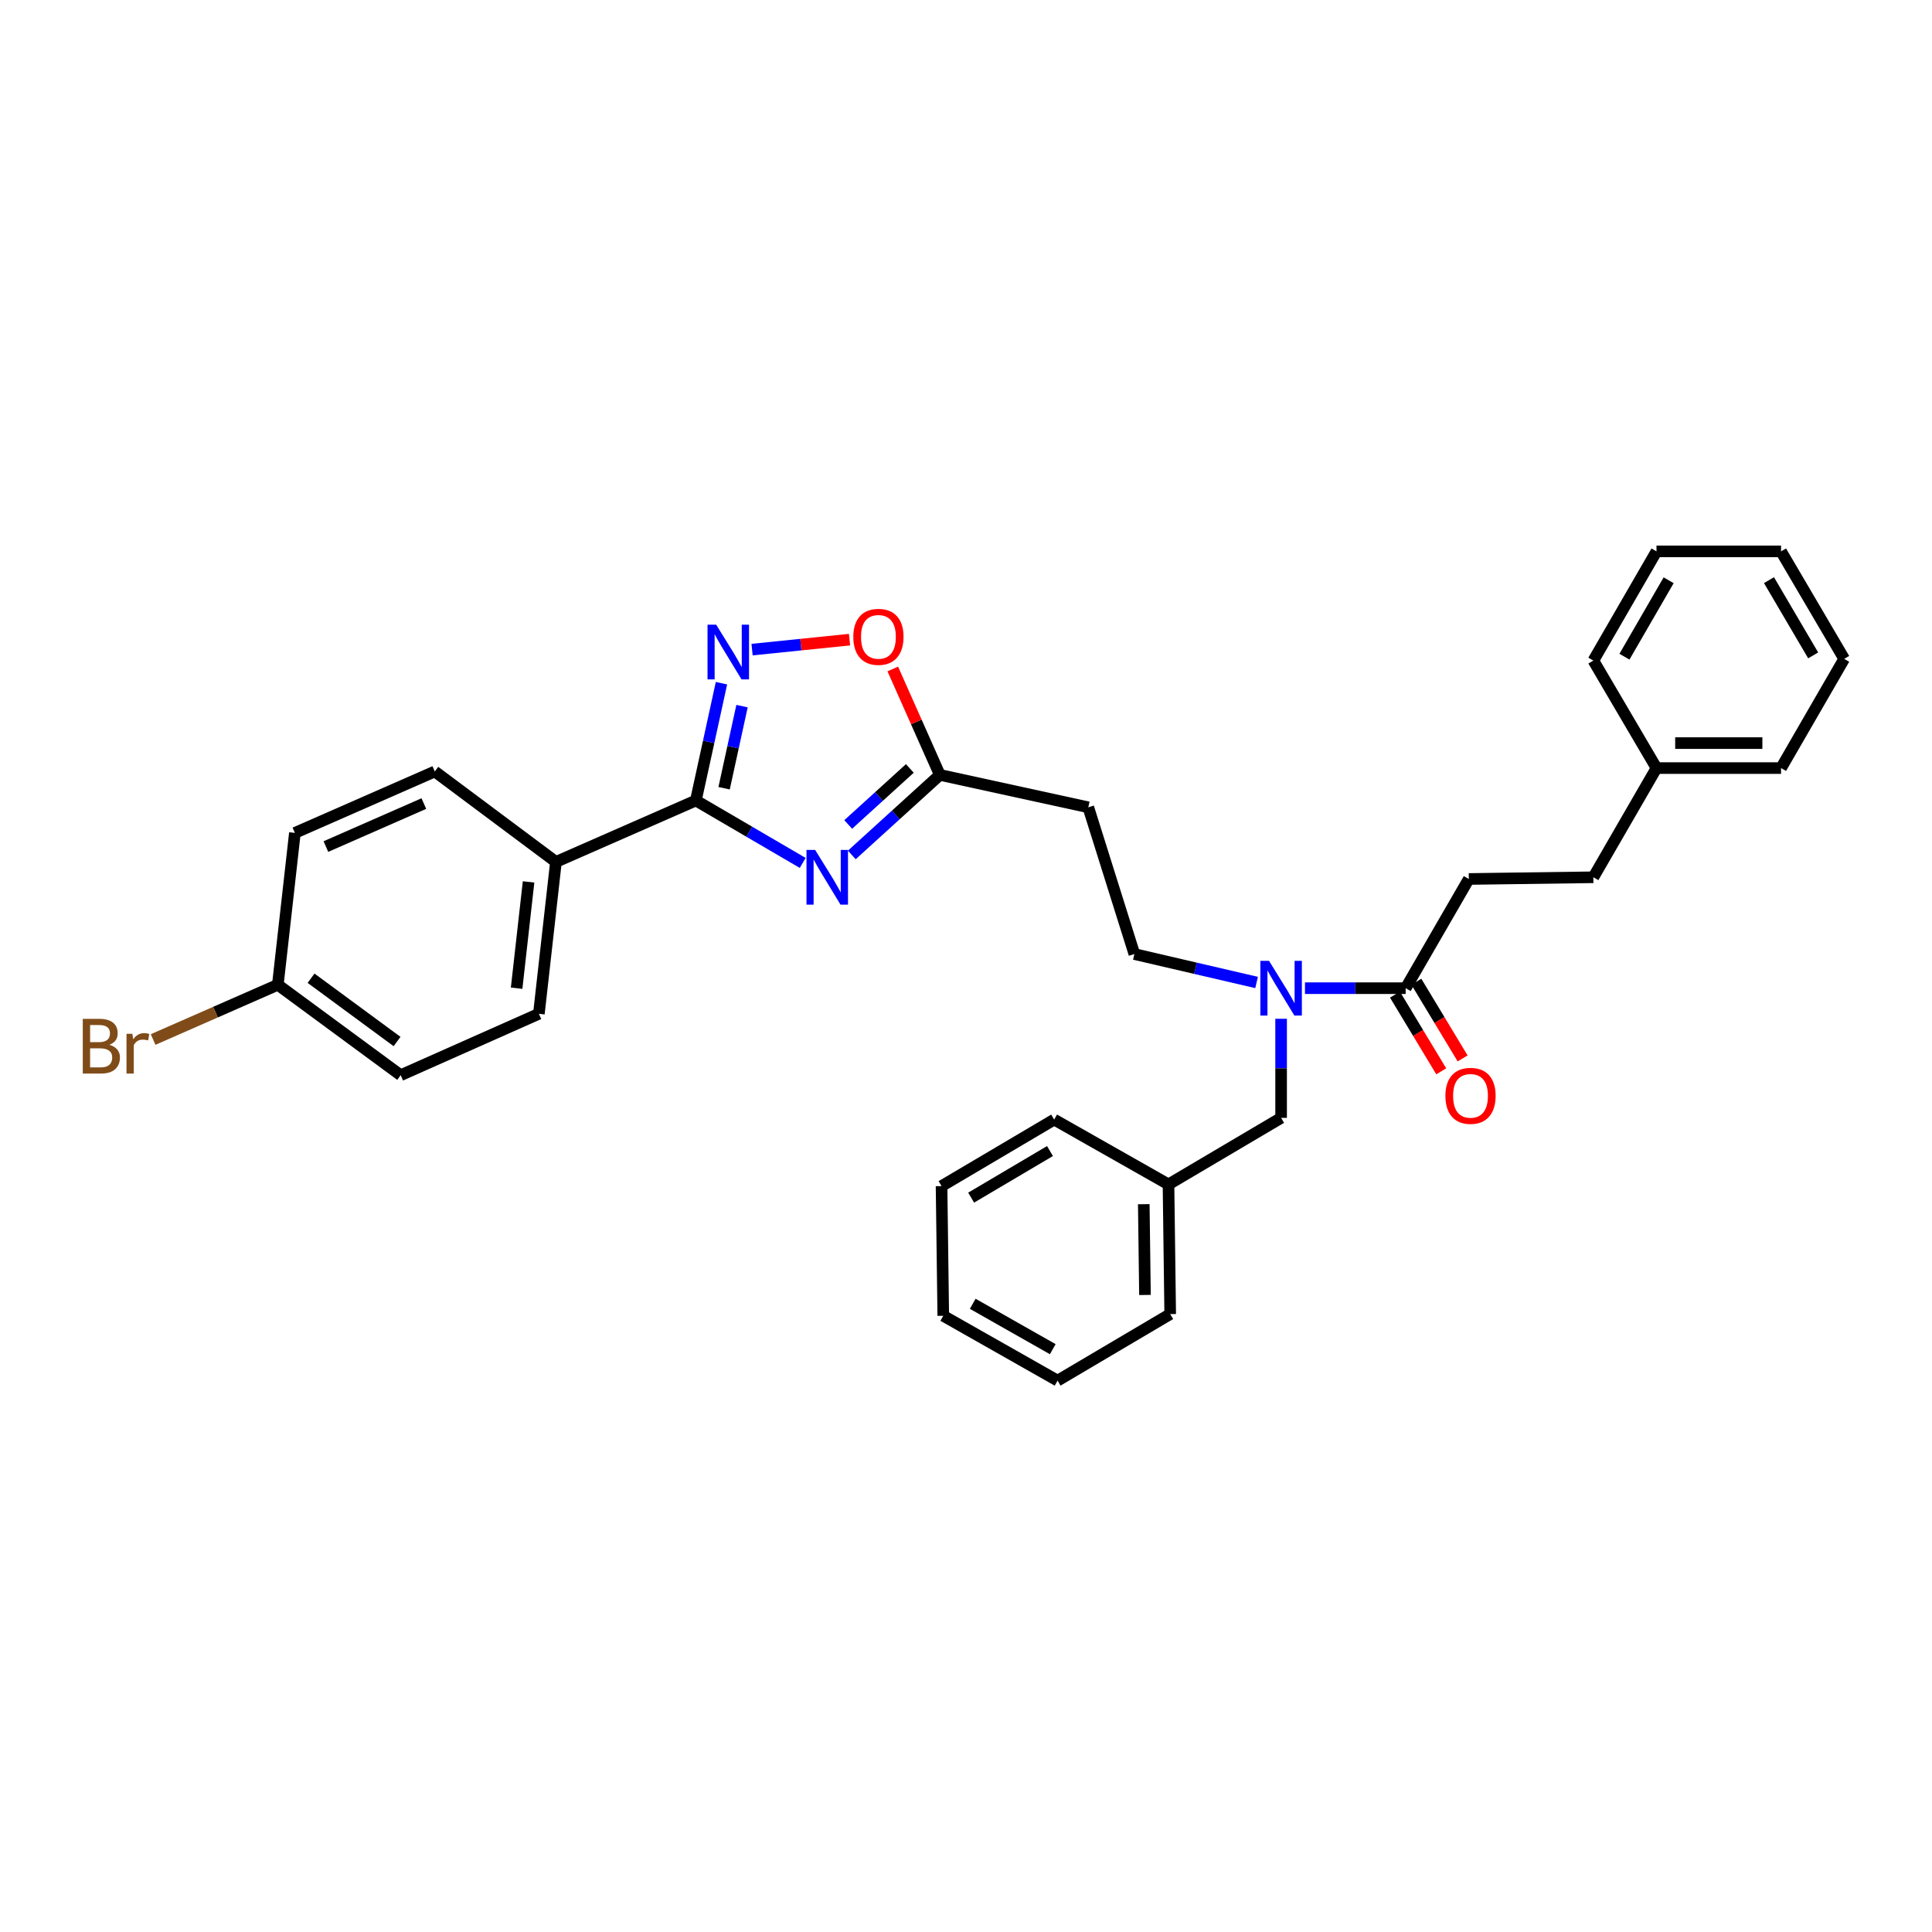 <?xml version='1.0' encoding='iso-8859-1'?>
<svg version='1.1' baseProfile='full'
              xmlns='http://www.w3.org/2000/svg'
                      xmlns:rdkit='http://www.rdkit.org/xml'
                      xmlns:xlink='http://www.w3.org/1999/xlink'
                  xml:space='preserve'
width='1000px' height='1000px' viewBox='0 0 1000 1000'>
<!-- END OF HEADER -->
<rect style='opacity:1.0;fill:#FFFFFF;stroke:none' width='1000' height='1000' x='0' y='0'> </rect>
<path class='bond-0' d='M 650.409,508.531 L 618.78,501.174' style='fill:none;fill-rule:evenodd;stroke:#0000FF;stroke-width:6px;stroke-linecap:butt;stroke-linejoin:miter;stroke-opacity:1' />
<path class='bond-0' d='M 618.78,501.174 L 587.151,493.817' style='fill:none;fill-rule:evenodd;stroke:#000000;stroke-width:6px;stroke-linecap:butt;stroke-linejoin:miter;stroke-opacity:1' />
<path class='bond-1' d='M 663.099,527.321 L 663.099,552.963' style='fill:none;fill-rule:evenodd;stroke:#0000FF;stroke-width:6px;stroke-linecap:butt;stroke-linejoin:miter;stroke-opacity:1' />
<path class='bond-1' d='M 663.099,552.963 L 663.099,578.605' style='fill:none;fill-rule:evenodd;stroke:#000000;stroke-width:6px;stroke-linecap:butt;stroke-linejoin:miter;stroke-opacity:1' />
<path class='bond-2' d='M 675.45,511.483 L 701.511,511.483' style='fill:none;fill-rule:evenodd;stroke:#0000FF;stroke-width:6px;stroke-linecap:butt;stroke-linejoin:miter;stroke-opacity:1' />
<path class='bond-2' d='M 701.511,511.483 L 727.571,511.483' style='fill:none;fill-rule:evenodd;stroke:#000000;stroke-width:6px;stroke-linecap:butt;stroke-linejoin:miter;stroke-opacity:1' />
<path class='bond-3' d='M 360.176,414.336 L 387.825,430.493' style='fill:none;fill-rule:evenodd;stroke:#000000;stroke-width:6px;stroke-linecap:butt;stroke-linejoin:miter;stroke-opacity:1' />
<path class='bond-3' d='M 387.825,430.493 L 415.473,446.65' style='fill:none;fill-rule:evenodd;stroke:#0000FF;stroke-width:6px;stroke-linecap:butt;stroke-linejoin:miter;stroke-opacity:1' />
<path class='bond-4' d='M 360.176,414.336 L 366.804,383.98' style='fill:none;fill-rule:evenodd;stroke:#000000;stroke-width:6px;stroke-linecap:butt;stroke-linejoin:miter;stroke-opacity:1' />
<path class='bond-4' d='M 366.804,383.98 L 373.431,353.624' style='fill:none;fill-rule:evenodd;stroke:#0000FF;stroke-width:6px;stroke-linecap:butt;stroke-linejoin:miter;stroke-opacity:1' />
<path class='bond-4' d='M 374.793,407.986 L 379.432,386.737' style='fill:none;fill-rule:evenodd;stroke:#000000;stroke-width:6px;stroke-linecap:butt;stroke-linejoin:miter;stroke-opacity:1' />
<path class='bond-4' d='M 379.432,386.737 L 384.071,365.488' style='fill:none;fill-rule:evenodd;stroke:#0000FF;stroke-width:6px;stroke-linecap:butt;stroke-linejoin:miter;stroke-opacity:1' />
<path class='bond-5' d='M 360.176,414.336 L 287.755,446.127' style='fill:none;fill-rule:evenodd;stroke:#000000;stroke-width:6px;stroke-linecap:butt;stroke-linejoin:miter;stroke-opacity:1' />
<path class='bond-6' d='M 440.891,442.521 L 463.678,421.804' style='fill:none;fill-rule:evenodd;stroke:#0000FF;stroke-width:6px;stroke-linecap:butt;stroke-linejoin:miter;stroke-opacity:1' />
<path class='bond-6' d='M 463.678,421.804 L 486.464,401.087' style='fill:none;fill-rule:evenodd;stroke:#000000;stroke-width:6px;stroke-linecap:butt;stroke-linejoin:miter;stroke-opacity:1' />
<path class='bond-6' d='M 439.032,426.742 L 454.982,412.24' style='fill:none;fill-rule:evenodd;stroke:#0000FF;stroke-width:6px;stroke-linecap:butt;stroke-linejoin:miter;stroke-opacity:1' />
<path class='bond-6' d='M 454.982,412.24 L 470.933,397.738' style='fill:none;fill-rule:evenodd;stroke:#000000;stroke-width:6px;stroke-linecap:butt;stroke-linejoin:miter;stroke-opacity:1' />
<path class='bond-7' d='M 486.464,401.087 L 474.283,373.676' style='fill:none;fill-rule:evenodd;stroke:#000000;stroke-width:6px;stroke-linecap:butt;stroke-linejoin:miter;stroke-opacity:1' />
<path class='bond-7' d='M 474.283,373.676 L 462.102,346.265' style='fill:none;fill-rule:evenodd;stroke:#FF0000;stroke-width:6px;stroke-linecap:butt;stroke-linejoin:miter;stroke-opacity:1' />
<path class='bond-8' d='M 486.464,401.087 L 563.302,417.862' style='fill:none;fill-rule:evenodd;stroke:#000000;stroke-width:6px;stroke-linecap:butt;stroke-linejoin:miter;stroke-opacity:1' />
<path class='bond-9' d='M 439.72,331.078 L 414.494,333.658' style='fill:none;fill-rule:evenodd;stroke:#FF0000;stroke-width:6px;stroke-linecap:butt;stroke-linejoin:miter;stroke-opacity:1' />
<path class='bond-9' d='M 414.494,333.658 L 389.269,336.238' style='fill:none;fill-rule:evenodd;stroke:#0000FF;stroke-width:6px;stroke-linecap:butt;stroke-linejoin:miter;stroke-opacity:1' />
<path class='bond-10' d='M 287.755,446.127 L 225.049,399.32' style='fill:none;fill-rule:evenodd;stroke:#000000;stroke-width:6px;stroke-linecap:butt;stroke-linejoin:miter;stroke-opacity:1' />
<path class='bond-11' d='M 287.755,446.127 L 278.922,524.732' style='fill:none;fill-rule:evenodd;stroke:#000000;stroke-width:6px;stroke-linecap:butt;stroke-linejoin:miter;stroke-opacity:1' />
<path class='bond-11' d='M 273.584,456.474 L 267.401,511.498' style='fill:none;fill-rule:evenodd;stroke:#000000;stroke-width:6px;stroke-linecap:butt;stroke-linejoin:miter;stroke-opacity:1' />
<path class='bond-12' d='M 143.801,509.716 L 207.39,556.523' style='fill:none;fill-rule:evenodd;stroke:#000000;stroke-width:6px;stroke-linecap:butt;stroke-linejoin:miter;stroke-opacity:1' />
<path class='bond-12' d='M 161.002,506.327 L 205.515,539.092' style='fill:none;fill-rule:evenodd;stroke:#000000;stroke-width:6px;stroke-linecap:butt;stroke-linejoin:miter;stroke-opacity:1' />
<path class='bond-13' d='M 143.801,509.716 L 111.529,523.883' style='fill:none;fill-rule:evenodd;stroke:#000000;stroke-width:6px;stroke-linecap:butt;stroke-linejoin:miter;stroke-opacity:1' />
<path class='bond-13' d='M 111.529,523.883 L 79.257,538.049' style='fill:none;fill-rule:evenodd;stroke:#7F4C19;stroke-width:6px;stroke-linecap:butt;stroke-linejoin:miter;stroke-opacity:1' />
<path class='bond-14' d='M 143.801,509.716 L 152.634,431.111' style='fill:none;fill-rule:evenodd;stroke:#000000;stroke-width:6px;stroke-linecap:butt;stroke-linejoin:miter;stroke-opacity:1' />
<path class='bond-15' d='M 225.049,399.32 L 152.634,431.111' style='fill:none;fill-rule:evenodd;stroke:#000000;stroke-width:6px;stroke-linecap:butt;stroke-linejoin:miter;stroke-opacity:1' />
<path class='bond-15' d='M 219.383,415.925 L 168.692,438.178' style='fill:none;fill-rule:evenodd;stroke:#000000;stroke-width:6px;stroke-linecap:butt;stroke-linejoin:miter;stroke-opacity:1' />
<path class='bond-16' d='M 278.922,524.732 L 207.39,556.523' style='fill:none;fill-rule:evenodd;stroke:#000000;stroke-width:6px;stroke-linecap:butt;stroke-linejoin:miter;stroke-opacity:1' />
<path class='bond-17' d='M 563.302,417.862 L 587.151,493.817' style='fill:none;fill-rule:evenodd;stroke:#000000;stroke-width:6px;stroke-linecap:butt;stroke-linejoin:miter;stroke-opacity:1' />
<path class='bond-18' d='M 663.099,578.605 L 604.809,613.046' style='fill:none;fill-rule:evenodd;stroke:#000000;stroke-width:6px;stroke-linecap:butt;stroke-linejoin:miter;stroke-opacity:1' />
<path class='bond-19' d='M 604.809,613.046 L 605.693,680.168' style='fill:none;fill-rule:evenodd;stroke:#000000;stroke-width:6px;stroke-linecap:butt;stroke-linejoin:miter;stroke-opacity:1' />
<path class='bond-19' d='M 592.017,623.284 L 592.635,670.27' style='fill:none;fill-rule:evenodd;stroke:#000000;stroke-width:6px;stroke-linecap:butt;stroke-linejoin:miter;stroke-opacity:1' />
<path class='bond-20' d='M 604.809,613.046 L 545.637,579.488' style='fill:none;fill-rule:evenodd;stroke:#000000;stroke-width:6px;stroke-linecap:butt;stroke-linejoin:miter;stroke-opacity:1' />
<path class='bond-21' d='M 605.693,680.168 L 547.403,714.609' style='fill:none;fill-rule:evenodd;stroke:#000000;stroke-width:6px;stroke-linecap:butt;stroke-linejoin:miter;stroke-opacity:1' />
<path class='bond-22' d='M 545.637,579.488 L 487.347,613.929' style='fill:none;fill-rule:evenodd;stroke:#000000;stroke-width:6px;stroke-linecap:butt;stroke-linejoin:miter;stroke-opacity:1' />
<path class='bond-22' d='M 543.469,595.783 L 502.666,619.891' style='fill:none;fill-rule:evenodd;stroke:#000000;stroke-width:6px;stroke-linecap:butt;stroke-linejoin:miter;stroke-opacity:1' />
<path class='bond-23' d='M 487.347,613.929 L 488.231,681.051' style='fill:none;fill-rule:evenodd;stroke:#000000;stroke-width:6px;stroke-linecap:butt;stroke-linejoin:miter;stroke-opacity:1' />
<path class='bond-24' d='M 547.403,714.609 L 488.231,681.051' style='fill:none;fill-rule:evenodd;stroke:#000000;stroke-width:6px;stroke-linecap:butt;stroke-linejoin:miter;stroke-opacity:1' />
<path class='bond-24' d='M 544.904,698.331 L 503.483,674.841' style='fill:none;fill-rule:evenodd;stroke:#000000;stroke-width:6px;stroke-linecap:butt;stroke-linejoin:miter;stroke-opacity:1' />
<path class='bond-25' d='M 722.037,514.821 L 734.01,534.669' style='fill:none;fill-rule:evenodd;stroke:#000000;stroke-width:6px;stroke-linecap:butt;stroke-linejoin:miter;stroke-opacity:1' />
<path class='bond-25' d='M 734.01,534.669 L 745.983,554.516' style='fill:none;fill-rule:evenodd;stroke:#FF0000;stroke-width:6px;stroke-linecap:butt;stroke-linejoin:miter;stroke-opacity:1' />
<path class='bond-25' d='M 733.105,508.144 L 745.078,527.992' style='fill:none;fill-rule:evenodd;stroke:#000000;stroke-width:6px;stroke-linecap:butt;stroke-linejoin:miter;stroke-opacity:1' />
<path class='bond-25' d='M 745.078,527.992 L 757.051,547.839' style='fill:none;fill-rule:evenodd;stroke:#FF0000;stroke-width:6px;stroke-linecap:butt;stroke-linejoin:miter;stroke-opacity:1' />
<path class='bond-26' d='M 727.571,511.483 L 760.252,454.96' style='fill:none;fill-rule:evenodd;stroke:#000000;stroke-width:6px;stroke-linecap:butt;stroke-linejoin:miter;stroke-opacity:1' />
<path class='bond-27' d='M 760.252,454.96 L 824.718,454.077' style='fill:none;fill-rule:evenodd;stroke:#000000;stroke-width:6px;stroke-linecap:butt;stroke-linejoin:miter;stroke-opacity:1' />
<path class='bond-28' d='M 824.718,454.077 L 857.399,397.554' style='fill:none;fill-rule:evenodd;stroke:#000000;stroke-width:6px;stroke-linecap:butt;stroke-linejoin:miter;stroke-opacity:1' />
<path class='bond-29' d='M 857.399,397.554 L 921.871,397.554' style='fill:none;fill-rule:evenodd;stroke:#000000;stroke-width:6px;stroke-linecap:butt;stroke-linejoin:miter;stroke-opacity:1' />
<path class='bond-29' d='M 867.07,384.628 L 912.2,384.628' style='fill:none;fill-rule:evenodd;stroke:#000000;stroke-width:6px;stroke-linecap:butt;stroke-linejoin:miter;stroke-opacity:1' />
<path class='bond-30' d='M 857.399,397.554 L 824.718,341.914' style='fill:none;fill-rule:evenodd;stroke:#000000;stroke-width:6px;stroke-linecap:butt;stroke-linejoin:miter;stroke-opacity:1' />
<path class='bond-31' d='M 921.871,397.554 L 954.545,341.031' style='fill:none;fill-rule:evenodd;stroke:#000000;stroke-width:6px;stroke-linecap:butt;stroke-linejoin:miter;stroke-opacity:1' />
<path class='bond-32' d='M 824.718,341.914 L 857.399,285.391' style='fill:none;fill-rule:evenodd;stroke:#000000;stroke-width:6px;stroke-linecap:butt;stroke-linejoin:miter;stroke-opacity:1' />
<path class='bond-32' d='M 840.81,339.906 L 863.687,300.34' style='fill:none;fill-rule:evenodd;stroke:#000000;stroke-width:6px;stroke-linecap:butt;stroke-linejoin:miter;stroke-opacity:1' />
<path class='bond-33' d='M 954.545,341.031 L 921.871,285.391' style='fill:none;fill-rule:evenodd;stroke:#000000;stroke-width:6px;stroke-linecap:butt;stroke-linejoin:miter;stroke-opacity:1' />
<path class='bond-33' d='M 938.498,339.231 L 915.626,300.283' style='fill:none;fill-rule:evenodd;stroke:#000000;stroke-width:6px;stroke-linecap:butt;stroke-linejoin:miter;stroke-opacity:1' />
<path class='bond-34' d='M 857.399,285.391 L 921.871,285.391' style='fill:none;fill-rule:evenodd;stroke:#000000;stroke-width:6px;stroke-linecap:butt;stroke-linejoin:miter;stroke-opacity:1' />
<path  class='atom-0' d='M 656.839 497.323
L 666.119 512.323
Q 667.039 513.803, 668.519 516.483
Q 669.999 519.163, 670.079 519.323
L 670.079 497.323
L 673.839 497.323
L 673.839 525.643
L 669.959 525.643
L 659.999 509.243
Q 658.839 507.323, 657.599 505.123
Q 656.399 502.923, 656.039 502.243
L 656.039 525.643
L 652.359 525.643
L 652.359 497.323
L 656.839 497.323
' fill='#0000FF'/>
<path  class='atom-2' d='M 421.922 439.917
L 431.202 454.917
Q 432.122 456.397, 433.602 459.077
Q 435.082 461.757, 435.162 461.917
L 435.162 439.917
L 438.922 439.917
L 438.922 468.237
L 435.042 468.237
L 425.082 451.837
Q 423.922 449.917, 422.682 447.717
Q 421.482 445.517, 421.122 444.837
L 421.122 468.237
L 417.442 468.237
L 417.442 439.917
L 421.922 439.917
' fill='#0000FF'/>
<path  class='atom-4' d='M 441.673 329.628
Q 441.673 322.828, 445.033 319.028
Q 448.393 315.228, 454.673 315.228
Q 460.953 315.228, 464.313 319.028
Q 467.673 322.828, 467.673 329.628
Q 467.673 336.508, 464.273 340.428
Q 460.873 344.308, 454.673 344.308
Q 448.433 344.308, 445.033 340.428
Q 441.673 336.548, 441.673 329.628
M 454.673 341.108
Q 458.993 341.108, 461.313 338.228
Q 463.673 335.308, 463.673 329.628
Q 463.673 324.068, 461.313 321.268
Q 458.993 318.428, 454.673 318.428
Q 450.353 318.428, 447.993 321.228
Q 445.673 324.028, 445.673 329.628
Q 445.673 335.348, 447.993 338.228
Q 450.353 341.108, 454.673 341.108
' fill='#FF0000'/>
<path  class='atom-5' d='M 370.692 323.338
L 379.972 338.338
Q 380.892 339.818, 382.372 342.498
Q 383.852 345.178, 383.932 345.338
L 383.932 323.338
L 387.692 323.338
L 387.692 351.658
L 383.812 351.658
L 373.852 335.258
Q 372.692 333.338, 371.452 331.138
Q 370.252 328.938, 369.892 328.258
L 369.892 351.658
L 366.212 351.658
L 366.212 323.338
L 370.692 323.338
' fill='#0000FF'/>
<path  class='atom-8' d='M 56.599 540.787
Q 59.319 541.547, 60.679 543.227
Q 62.08 544.867, 62.08 547.307
Q 62.08 551.227, 59.559 553.467
Q 57.08 555.667, 52.359 555.667
L 42.84 555.667
L 42.84 527.347
L 51.2 527.347
Q 56.039 527.347, 58.48 529.307
Q 60.919 531.267, 60.919 534.867
Q 60.919 539.147, 56.599 540.787
M 46.639 530.547
L 46.639 539.427
L 51.2 539.427
Q 53.999 539.427, 55.44 538.307
Q 56.919 537.147, 56.919 534.867
Q 56.919 530.547, 51.2 530.547
L 46.639 530.547
M 52.359 552.467
Q 55.12 552.467, 56.599 551.147
Q 58.08 549.827, 58.08 547.307
Q 58.08 544.987, 56.44 543.827
Q 54.84 542.627, 51.76 542.627
L 46.639 542.627
L 46.639 552.467
L 52.359 552.467
' fill='#7F4C19'/>
<path  class='atom-8' d='M 68.519 535.107
L 68.96 537.947
Q 71.12 534.747, 74.639 534.747
Q 75.76 534.747, 77.279 535.147
L 76.68 538.507
Q 74.96 538.107, 73.999 538.107
Q 72.32 538.107, 71.2 538.787
Q 70.12 539.427, 69.24 540.987
L 69.24 555.667
L 65.48 555.667
L 65.48 535.107
L 68.519 535.107
' fill='#7F4C19'/>
<path  class='atom-23' d='M 748.136 567.202
Q 748.136 560.402, 751.496 556.602
Q 754.856 552.802, 761.136 552.802
Q 767.416 552.802, 770.776 556.602
Q 774.136 560.402, 774.136 567.202
Q 774.136 574.082, 770.736 578.002
Q 767.336 581.882, 761.136 581.882
Q 754.896 581.882, 751.496 578.002
Q 748.136 574.122, 748.136 567.202
M 761.136 578.682
Q 765.456 578.682, 767.776 575.802
Q 770.136 572.882, 770.136 567.202
Q 770.136 561.642, 767.776 558.842
Q 765.456 556.002, 761.136 556.002
Q 756.816 556.002, 754.456 558.802
Q 752.136 561.602, 752.136 567.202
Q 752.136 572.922, 754.456 575.802
Q 756.816 578.682, 761.136 578.682
' fill='#FF0000'/>
</svg>
